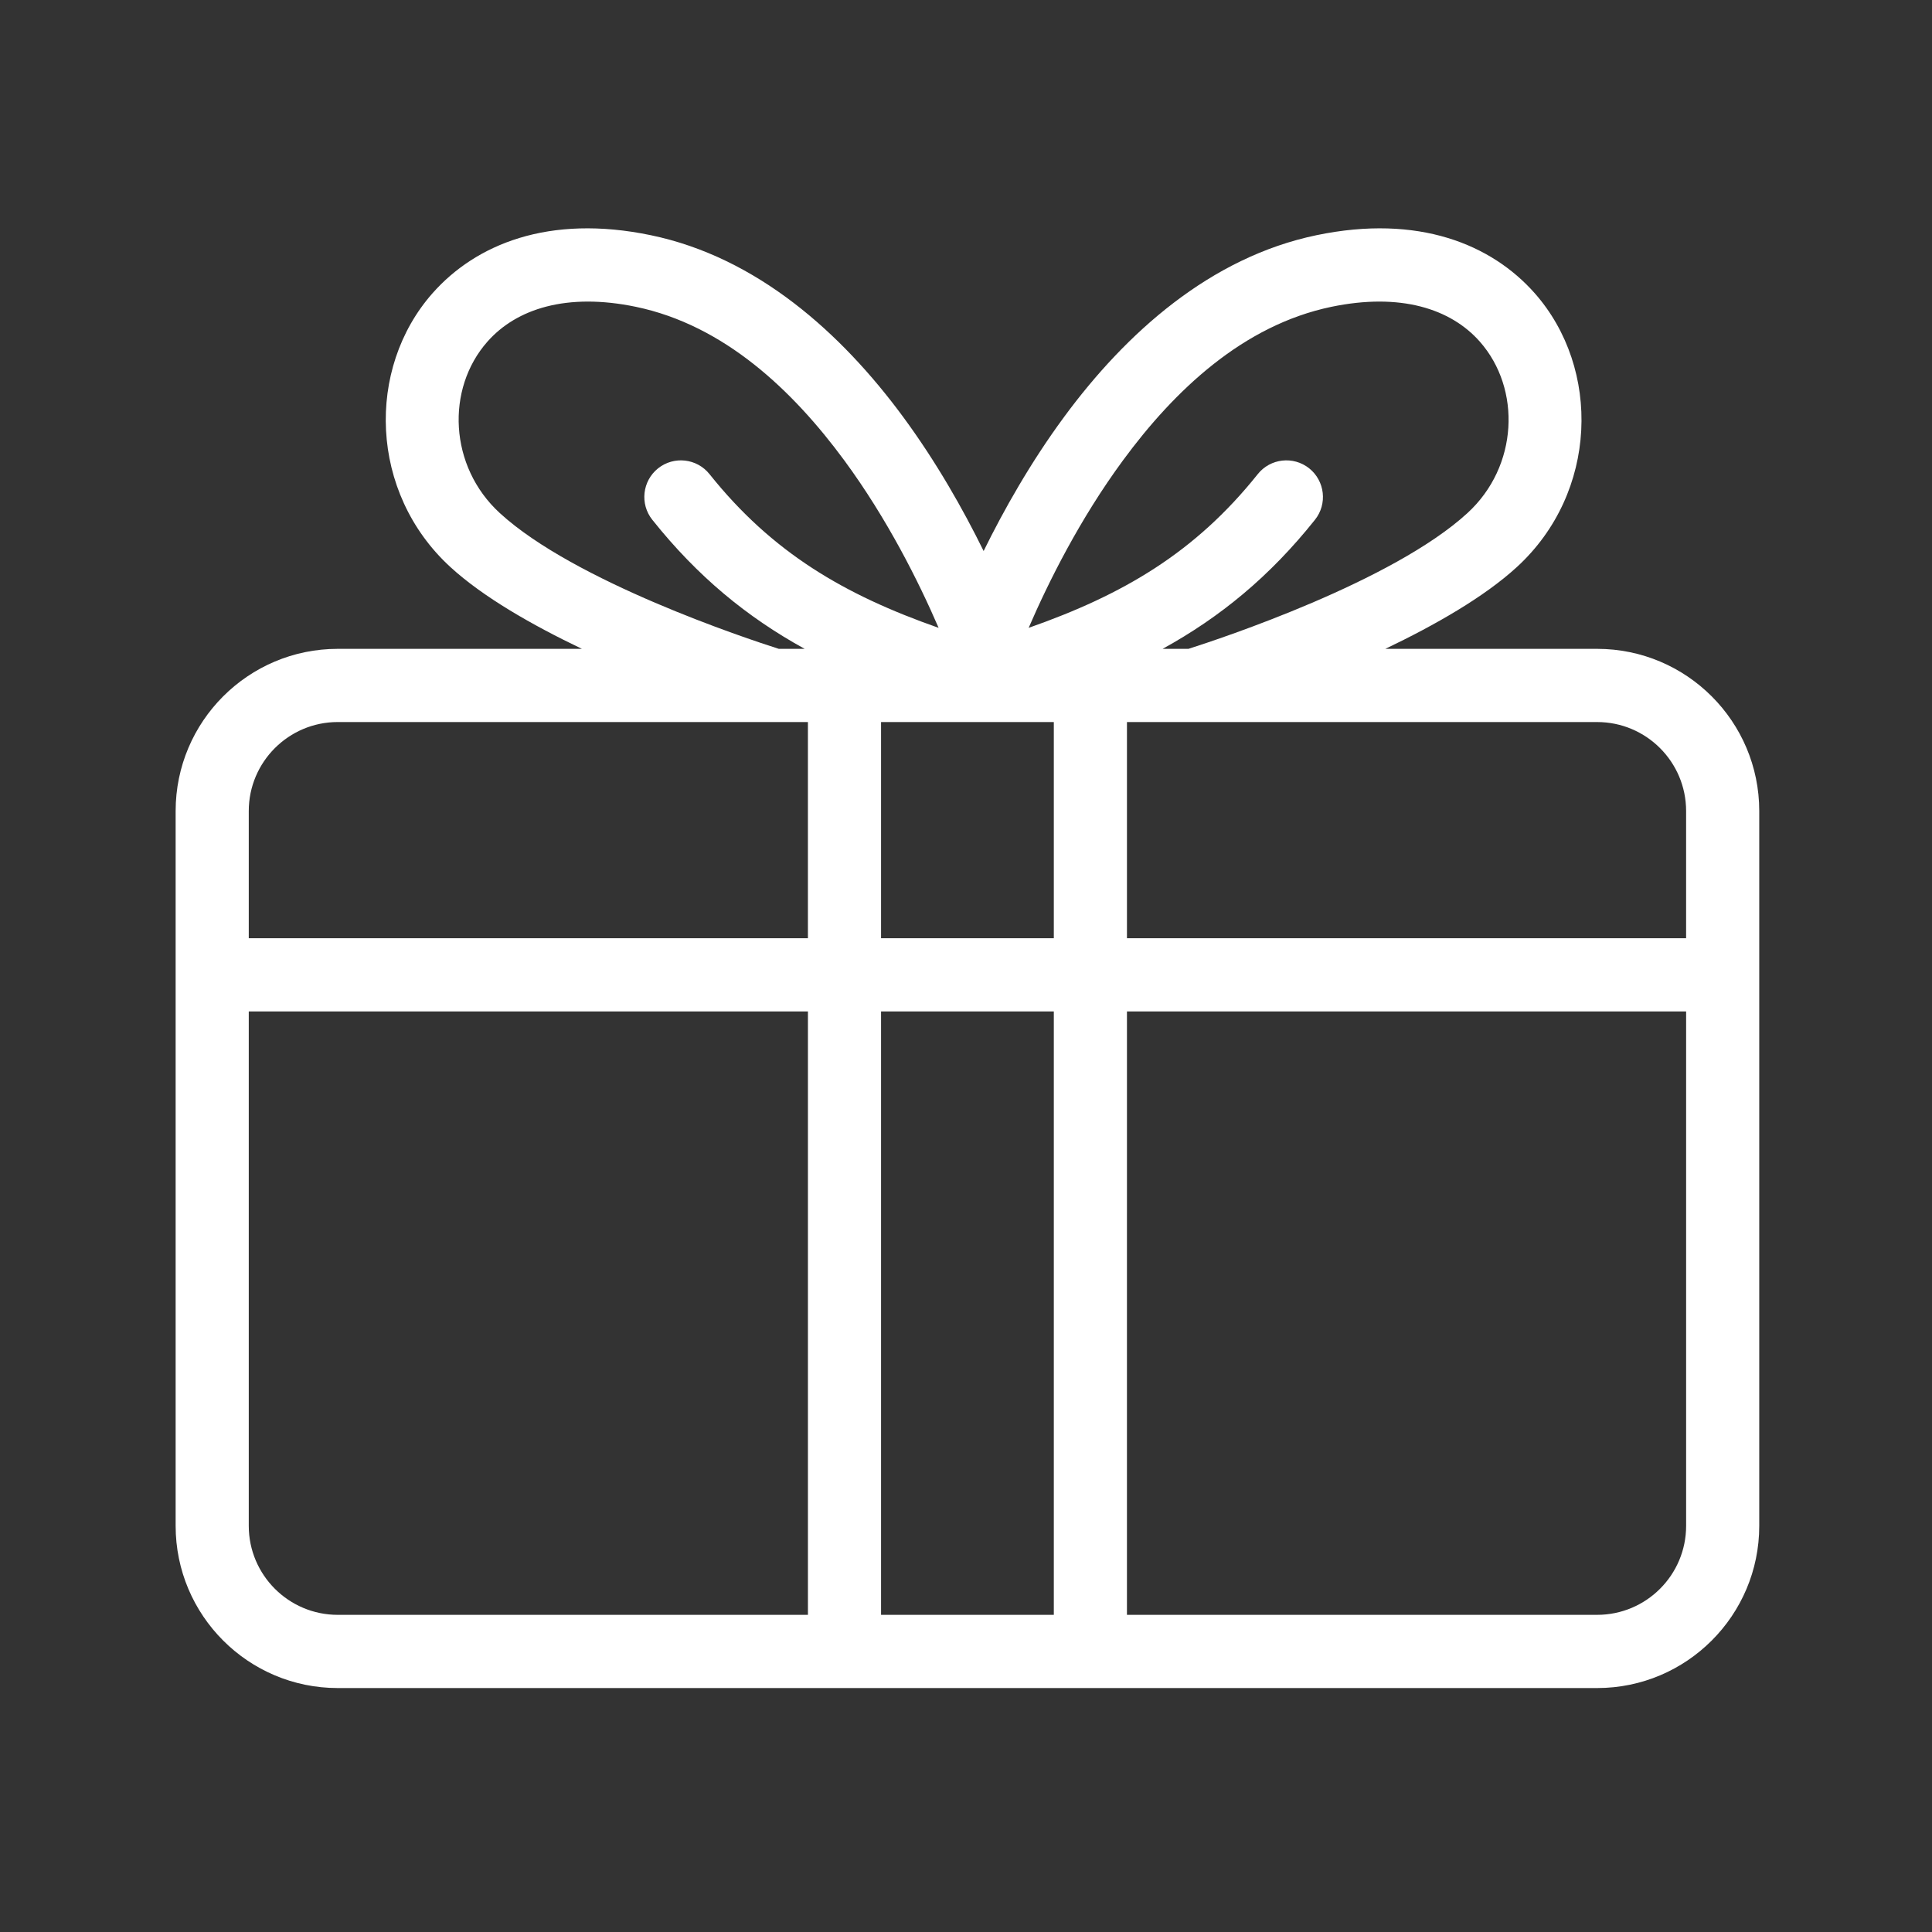 <?xml version="1.0" encoding="UTF-8"?> <svg xmlns="http://www.w3.org/2000/svg" width="209" height="209" viewBox="0 0 209 209" fill="none"><rect x="0" y="0" width="209" height="209" fill="#333333" stroke="none"/><path fill-rule="evenodd" clip-rule="evenodd" d="M19 165.065V87.737C19 78.051 26.86 70.191 36.538 70.191H62.952C57.563 67.616 52.242 64.573 48.717 61.337C39.937 53.284 39.588 39.873 46.794 31.716C51.463 26.439 59.345 23.144 70.404 25.444C81.878 27.827 91.007 36.006 97.709 45.113C101.301 49.989 104.195 55.11 106.407 59.608C108.619 55.11 111.513 49.989 115.105 45.113C121.807 36.007 130.936 27.828 142.41 25.444C153.461 23.144 161.351 26.439 166.02 31.716C173.226 39.873 172.878 53.285 164.098 61.337C160.572 64.573 155.251 67.616 149.862 70.191H172.774C182.453 70.191 190.312 78.051 190.312 87.737V165.065C190.312 174.75 182.453 182.61 172.774 182.61H36.539C26.86 182.61 19 174.75 19 165.065ZM83.562 78.109H36.537C31.23 78.109 26.911 82.421 26.911 87.736V101.496H87.399V78.109H83.718L83.562 78.109ZM101.538 67.919C99.385 62.939 96.001 56.148 91.333 49.802C85.751 42.224 78.337 35.181 68.793 33.192C61.327 31.641 55.879 33.392 52.732 36.955C48.212 42.069 48.568 50.463 54.068 55.502C62.15 62.917 80.757 69.077 84.246 70.19H87.044C80.817 66.761 75.473 62.382 70.567 56.23C69.202 54.523 69.484 52.029 71.191 50.663C72.898 49.305 75.391 49.58 76.757 51.294C83.541 59.792 91.333 64.342 101.538 67.919ZM128.569 70.19C132.057 69.077 150.664 62.917 158.747 55.502C164.246 50.463 164.595 42.069 160.083 36.955C156.936 33.392 151.488 31.641 144.022 33.192C134.477 35.181 127.055 42.224 121.482 49.802C116.814 56.148 113.429 62.939 111.277 67.919C121.482 64.342 129.275 59.792 136.059 51.294C137.424 49.58 139.918 49.305 141.625 50.663C143.332 52.029 143.614 54.523 142.249 56.23C137.343 62.382 131.999 66.761 125.772 70.19L128.569 70.19ZM182.4 101.496V87.736C182.4 82.422 178.088 78.11 172.774 78.11H129.252H129.096H121.912V101.497L182.4 101.496ZM121.911 174.69H172.774C178.089 174.69 182.401 170.378 182.401 165.064V109.415H121.912L121.911 174.69ZM95.311 174.69H114V109.416H95.311V174.69ZM26.911 109.416V165.065C26.911 170.379 31.231 174.691 36.538 174.691H87.401V109.416L26.911 109.416ZM95.311 78.109V101.496H114V78.109H108.233H108.084H104.73H104.581H95.311Z" fill="white"></path></svg> 